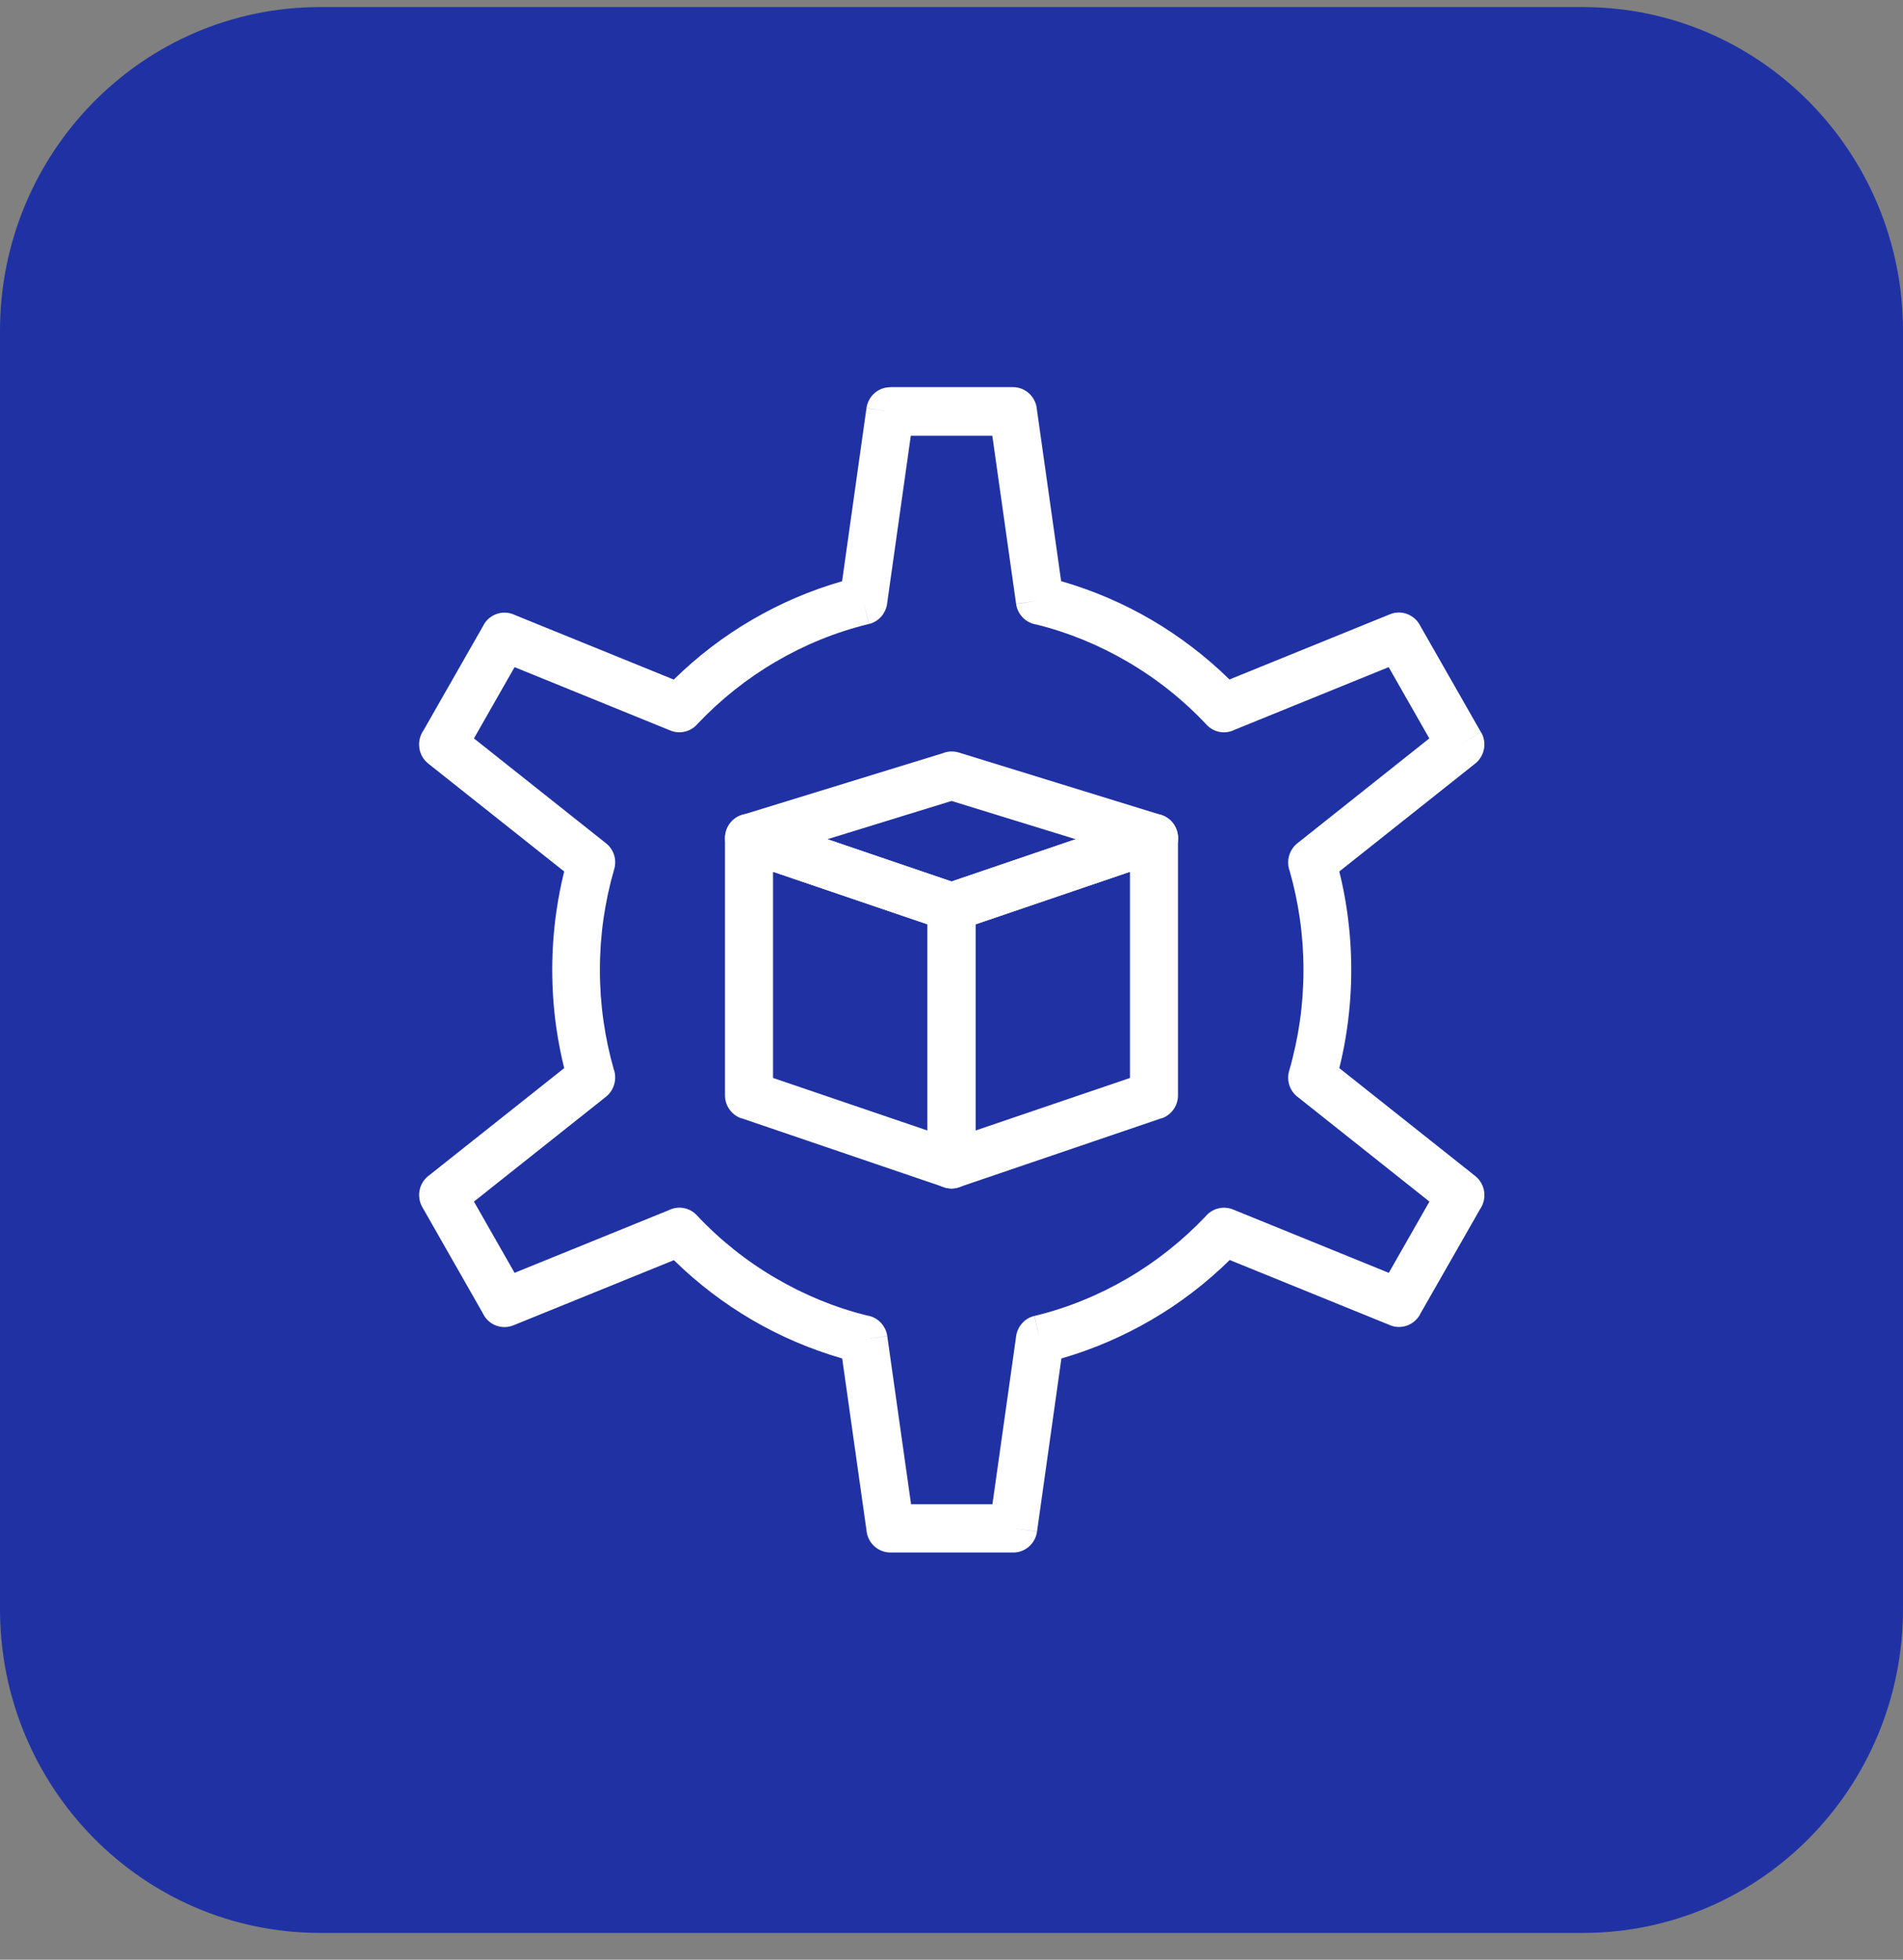 <svg xmlns="http://www.w3.org/2000/svg" width="67" height="69" viewBox="0 0 67 69" fill="none"><rect x="0" y="0" width="67" height="69" fill="#808080" stroke="none"/><g clip-path="url(#clip0_72_173)"><path d="M55.733 0.249H11.267C5.044 0.249 -6.10352e-05 5.354 -6.10352e-05 11.652V56.654C-6.10352e-05 62.951 5.044 68.057 11.267 68.057H55.733C61.956 68.057 67 62.951 67 56.654V11.652C67 5.354 61.956 0.249 55.733 0.249Z" fill="#2032A3"></path><path d="M31.339 13.631H35.665C36.108 13.631 36.472 13.977 36.506 14.416L37.36 20.462C38.483 20.787 39.545 21.243 40.529 21.817C41.531 22.405 42.459 23.112 43.287 23.924L48.935 21.629C49.347 21.458 49.815 21.646 50.01 22.046L52.143 25.784L51.415 26.209L52.148 25.784C52.369 26.17 52.256 26.657 51.905 26.911L47.154 30.684C47.271 31.154 47.362 31.628 47.431 32.11C47.526 32.782 47.574 33.462 47.574 34.146C47.574 34.831 47.526 35.511 47.431 36.182C47.362 36.665 47.271 37.143 47.154 37.608L51.94 41.407C52.295 41.688 52.364 42.206 52.109 42.574L49.984 46.295L49.256 45.869L49.989 46.295C49.763 46.685 49.282 46.83 48.888 46.637L43.295 44.364C42.467 45.176 41.544 45.887 40.538 46.471C39.554 47.045 38.492 47.506 37.369 47.831L36.511 53.925L35.674 53.806L36.511 53.929C36.45 54.355 36.086 54.666 35.674 54.662H31.348C30.905 54.662 30.541 54.315 30.506 53.876L29.652 47.831C28.53 47.506 27.468 47.05 26.483 46.475C25.478 45.887 24.554 45.181 23.726 44.369L18.078 46.663C17.657 46.835 17.18 46.642 16.994 46.229L14.87 42.504C14.649 42.118 14.761 41.631 15.112 41.381L19.864 37.608C19.747 37.138 19.656 36.665 19.586 36.182C19.491 35.511 19.443 34.831 19.443 34.146C19.443 33.462 19.491 32.782 19.586 32.11C19.656 31.628 19.747 31.15 19.864 30.684L15.078 26.885C14.722 26.604 14.653 26.087 14.909 25.718L17.033 21.997L17.761 22.423L17.029 21.997C17.254 21.607 17.735 21.462 18.13 21.655L23.722 23.928C24.55 23.116 25.473 22.405 26.479 21.822C27.463 21.247 28.525 20.787 29.648 20.466L30.506 14.372L31.343 14.491L30.506 14.368C30.567 13.942 30.931 13.631 31.343 13.635L31.339 13.631ZM34.933 15.342H32.067L31.239 21.208C31.209 21.567 30.957 21.883 30.593 21.971L30.394 21.142L30.589 21.971C29.427 22.252 28.326 22.704 27.316 23.296C26.301 23.888 25.378 24.625 24.572 25.472C24.342 25.753 23.956 25.863 23.605 25.722L18.117 23.489L16.686 25.999L21.299 29.662C21.589 29.869 21.732 30.241 21.624 30.605C21.459 31.172 21.333 31.755 21.247 32.356C21.164 32.935 21.121 33.536 21.121 34.151C21.121 34.765 21.164 35.366 21.247 35.945C21.329 36.524 21.45 37.09 21.606 37.639C21.732 37.976 21.632 38.376 21.338 38.613L16.686 42.307L18.117 44.816L23.549 42.609C23.869 42.447 24.273 42.509 24.533 42.789C25.348 43.658 26.288 44.408 27.32 45.009C28.313 45.589 29.388 46.036 30.524 46.317C30.884 46.37 31.183 46.659 31.239 47.041L30.402 47.164L31.239 47.045L32.076 52.964H34.941L35.769 47.098C35.8 46.738 36.051 46.422 36.415 46.334L36.615 47.164L36.42 46.334C37.581 46.054 38.683 45.602 39.697 45.009C40.712 44.417 41.635 43.68 42.441 42.833C42.671 42.553 43.057 42.443 43.408 42.583L48.896 44.816L50.327 42.307L45.714 38.643C45.424 38.437 45.281 38.064 45.389 37.7C45.554 37.134 45.68 36.55 45.766 35.949C45.849 35.37 45.892 34.769 45.892 34.155C45.892 33.541 45.849 32.94 45.766 32.361C45.684 31.781 45.563 31.215 45.407 30.667C45.281 30.329 45.38 29.93 45.675 29.693L50.323 25.999L48.892 23.489L43.464 25.696C43.144 25.858 42.74 25.797 42.48 25.516C41.665 24.647 40.724 23.897 39.693 23.296C38.7 22.717 37.625 22.269 36.489 21.989C36.129 21.936 35.83 21.646 35.774 21.265L36.61 21.142L35.774 21.26L34.937 15.342H34.933Z" fill="white"></path><path d="M26.705 28.723L33.767 31.128L33.498 31.935L33.767 31.123C34.126 31.246 34.352 31.588 34.343 31.952V40.99C34.343 41.464 33.966 41.846 33.498 41.846C33.381 41.846 33.268 41.82 33.164 41.776L26.102 39.371L26.371 38.564L26.102 39.376C25.742 39.253 25.517 38.911 25.525 38.547V29.509C25.525 29.035 25.902 28.653 26.371 28.653C26.488 28.653 26.601 28.679 26.705 28.723ZM32.657 32.545L27.216 30.693V37.954L32.657 39.806V32.545Z" fill="white"></path><path d="M39.784 30.693L34.343 32.545V39.806L39.784 37.954V30.693ZM33.502 31.935L33.233 31.128L40.295 28.723C40.399 28.679 40.512 28.653 40.629 28.653C41.097 28.653 41.474 29.035 41.474 29.509V38.547C41.483 38.911 41.258 39.253 40.898 39.376L40.629 38.564L40.898 39.371L33.836 41.776C33.732 41.82 33.619 41.846 33.502 41.846C33.034 41.846 32.657 41.464 32.657 40.99V31.952C32.648 31.588 32.873 31.246 33.233 31.123L33.502 31.935Z" fill="white"></path><path d="M29.132 29.548L33.502 31.036L37.872 29.548L33.502 28.201L29.132 29.548ZM33.233 32.742L26.167 30.338C25.89 30.268 25.651 30.057 25.564 29.759C25.43 29.307 25.681 28.829 26.128 28.693L26.375 29.509L26.132 28.693L33.19 26.521C33.363 26.451 33.559 26.438 33.754 26.495L40.807 28.671C41.089 28.732 41.336 28.939 41.435 29.237C41.583 29.684 41.344 30.171 40.902 30.32L40.633 29.509L40.902 30.316L33.836 32.72C33.654 32.799 33.441 32.813 33.233 32.742Z" fill="white"></path></g><defs><clipPath id="clip0_72_173"><rect width="67" height="67.808" fill="white" transform="translate(-6.10352e-05 0.249)"></rect></clipPath></defs></svg>